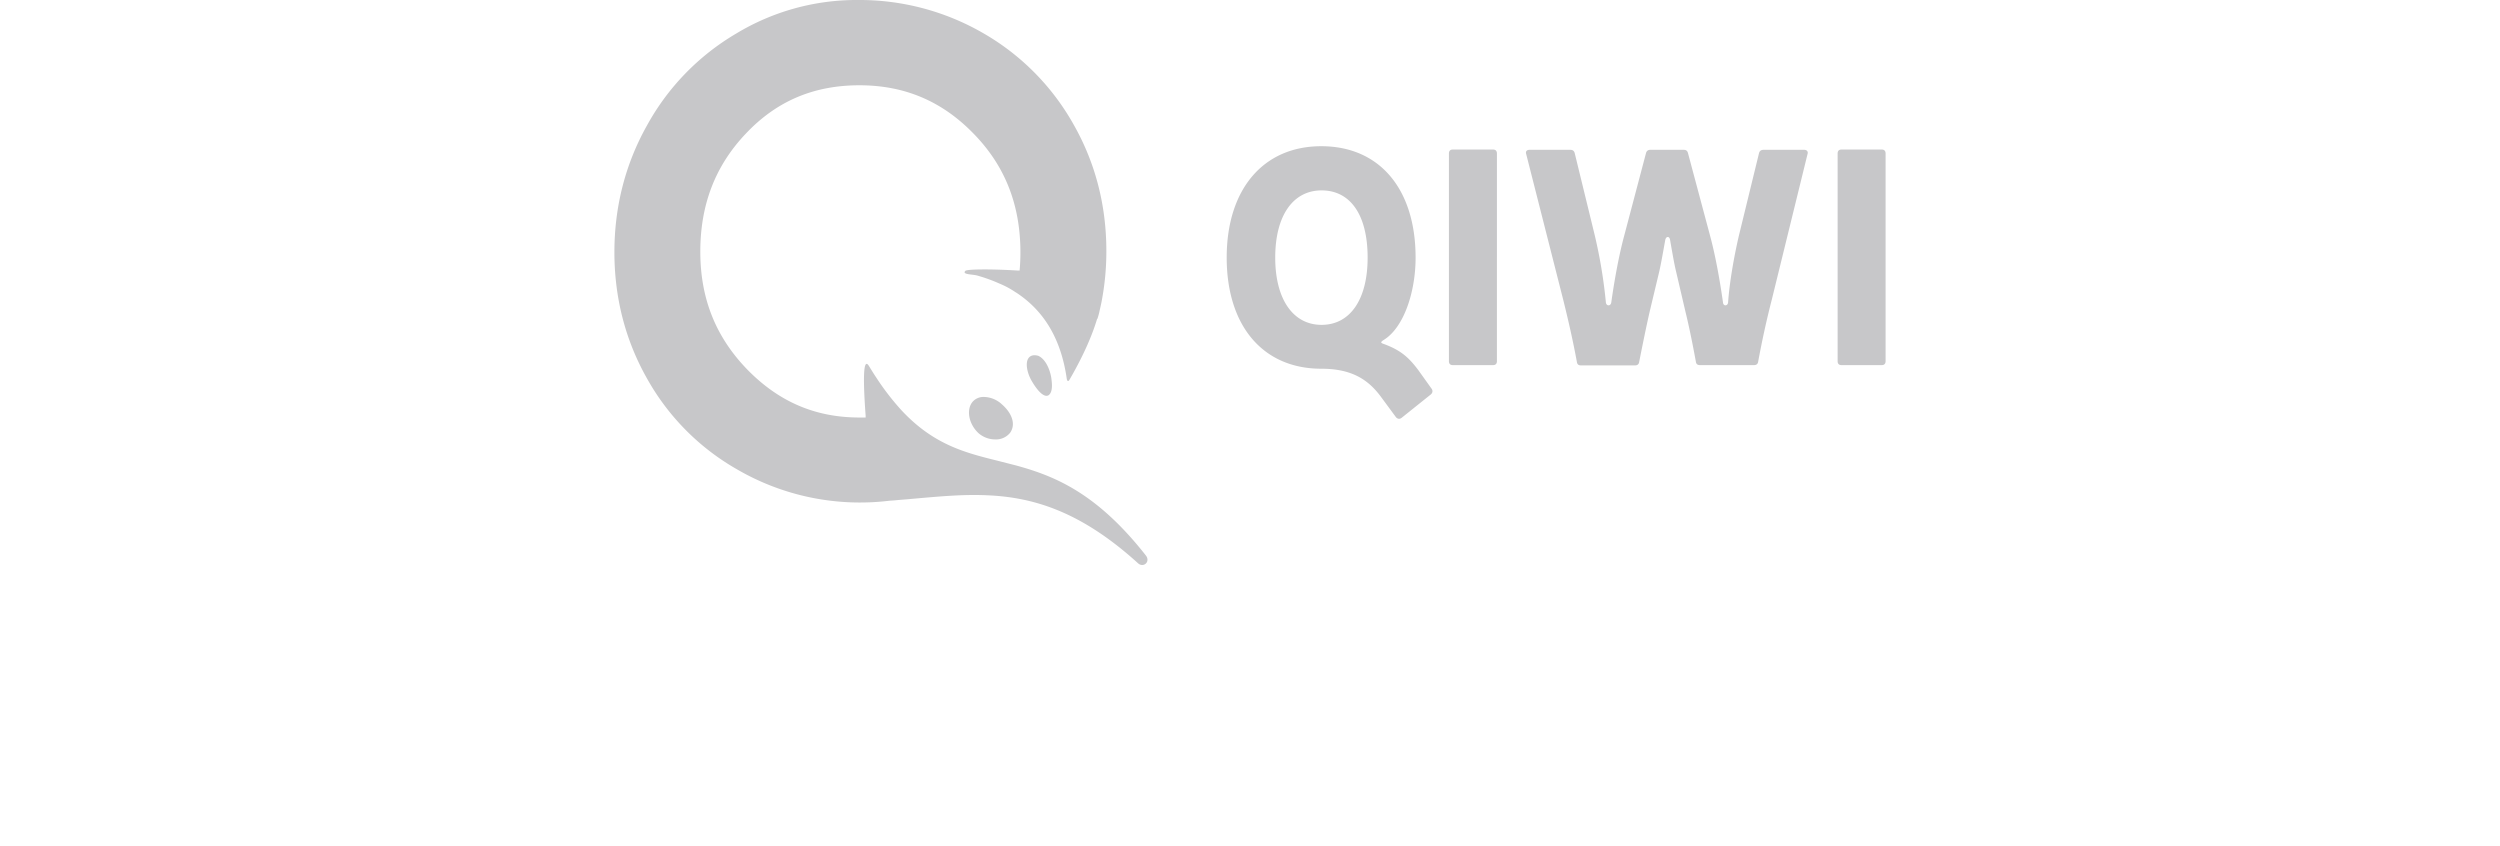 <svg xmlns="http://www.w3.org/2000/svg" viewBox="0 0 88.5 29.966"><path fill="none" d="M0 0h88.5v29.966H0z"/><g fill="#C7C7C9"><path d="M50.678 13.76l-.47-.658c-.326-.433-.604-.698-1.218-.924-.125-.04-.125-.07 0-.148.7-.433 1.122-1.681 1.122-2.91 0-2.43-1.276-3.944-3.339-3.944-2.053 0-3.348 1.524-3.348 3.943 0 2.42 1.285 3.934 3.348 3.934 1.094 0 1.68.393 2.14 1.032l.508.689c.058.059.125.069.192.02l1.046-.837c.058-.058.067-.127.02-.196zm-3.895-2.26c-1.008 0-1.64-.906-1.64-2.38 0-1.505.642-2.38 1.64-2.38 1.027 0 1.631.875 1.631 2.38 0 1.474-.614 2.38-1.631 2.38zM52.856 5.294h-1.43c-.086 0-.134.05-.134.138v7.355c0 .089.048.138.135.138h1.43c.086 0 .134-.05.134-.138V5.432c0-.089-.048-.138-.135-.138zM63.871 5.304h-1.448c-.077 0-.135.04-.154.118l-.71 2.91c-.173.738-.336 1.672-.384 2.37-.01.138-.173.148-.182 0-.096-.688-.26-1.641-.46-2.37l-.778-2.91c-.019-.079-.067-.118-.144-.118h-1.199c-.067 0-.125.04-.144.118l-.768 2.91c-.201.738-.364 1.682-.46 2.37-.02.148-.182.138-.192 0a17.718 17.718 0 0 0-.393-2.37l-.71-2.91c-.02-.079-.068-.118-.154-.118h-1.449c-.096 0-.144.06-.115.148l1.314 5.172c.183.737.346 1.455.48 2.183.01.089.058.128.144.128h1.92c.076 0 .133-.04.143-.128.125-.63.24-1.2.374-1.79l.336-1.406c.067-.295.144-.737.211-1.111.029-.148.154-.148.173 0 .067.384.144.836.211 1.111l.326 1.397c.144.59.26 1.17.374 1.79.01.088.058.127.144.127h1.92c.076 0 .134-.04.143-.128.135-.728.288-1.436.48-2.183l1.267-5.162c.028-.08-.02-.148-.116-.148zM66.616 5.294h-1.43c-.087 0-.134.05-.134.138v7.355c0 .089.047.138.134.138h1.43c.086 0 .134-.05.134-.138V5.432c0-.089-.048-.138-.134-.138zM35.98 16.48l-.577-.147c-.028-.01-.048-.01-.076-.02-1.161-.285-2.246-.57-3.349-1.72l-.048-.05a8.975 8.975 0 0 1-.912-1.18c-.086-.127-.163-.255-.249-.393-.23-.393-.211.58-.125 1.75v.06h-.22c-1.555 0-2.85-.551-3.973-1.702-1.113-1.15-1.66-2.507-1.66-4.17 0-1.661.528-3.038 1.612-4.178 1.085-1.15 2.4-1.711 4.02-1.711 1.584 0 2.908.55 4.03 1.7 1.123 1.142 1.67 2.528 1.67 4.22 0 .216-.01.432-.029.639h-.057c-.97-.06-1.804-.05-1.862.01-.134.137.25.117.422.167.279.078.547.177.787.285.192.078.374.177.537.285.01.01.03.02.048.03 1.027.668 1.603 1.7 1.795 3.058.01.049.038.127.096.029.537-.924.825-1.642.978-2.154h.01c.029-.088.058-.186.077-.285.028-.118.048-.216.067-.304a9.4 9.4 0 0 0 .173-1.81c0-1.612-.384-3.117-1.161-4.484a8.541 8.541 0 0 0-3.205-3.235A8.752 8.752 0 0 0 30.366 0a8.235 8.235 0 0 0-4.308 1.19 8.54 8.54 0 0 0-3.157 3.255c-.767 1.367-1.151 2.88-1.151 4.484 0 1.602.384 3.107 1.151 4.464a8.424 8.424 0 0 0 3.195 3.225 8.654 8.654 0 0 0 5.364 1.111c.086-.01.173-.01.25-.02.191-.019.374-.029.556-.048.921-.08 1.794-.168 2.677-.128 1.66.068 3.339.59 5.335 2.399.191.187.46-.04.287-.266-1.736-2.212-3.223-2.812-4.586-3.186z"/><path d="M36.756 12.596c-.172-.049-.297-.01-.364.109-.096.177-.03.53.163.835.192.315.364.472.49.472.047 0 .085-.02.114-.059.077-.088.096-.265.067-.491-.019-.236-.153-.718-.47-.866zM34.425 14.229c-.23.285-.125.796.22 1.11a.905.905 0 0 0 .595.217.64.64 0 0 0 .518-.236c.202-.285.087-.678-.297-1.012a.963.963 0 0 0-.624-.256.51.51 0 0 0-.412.177z"/></g></svg>